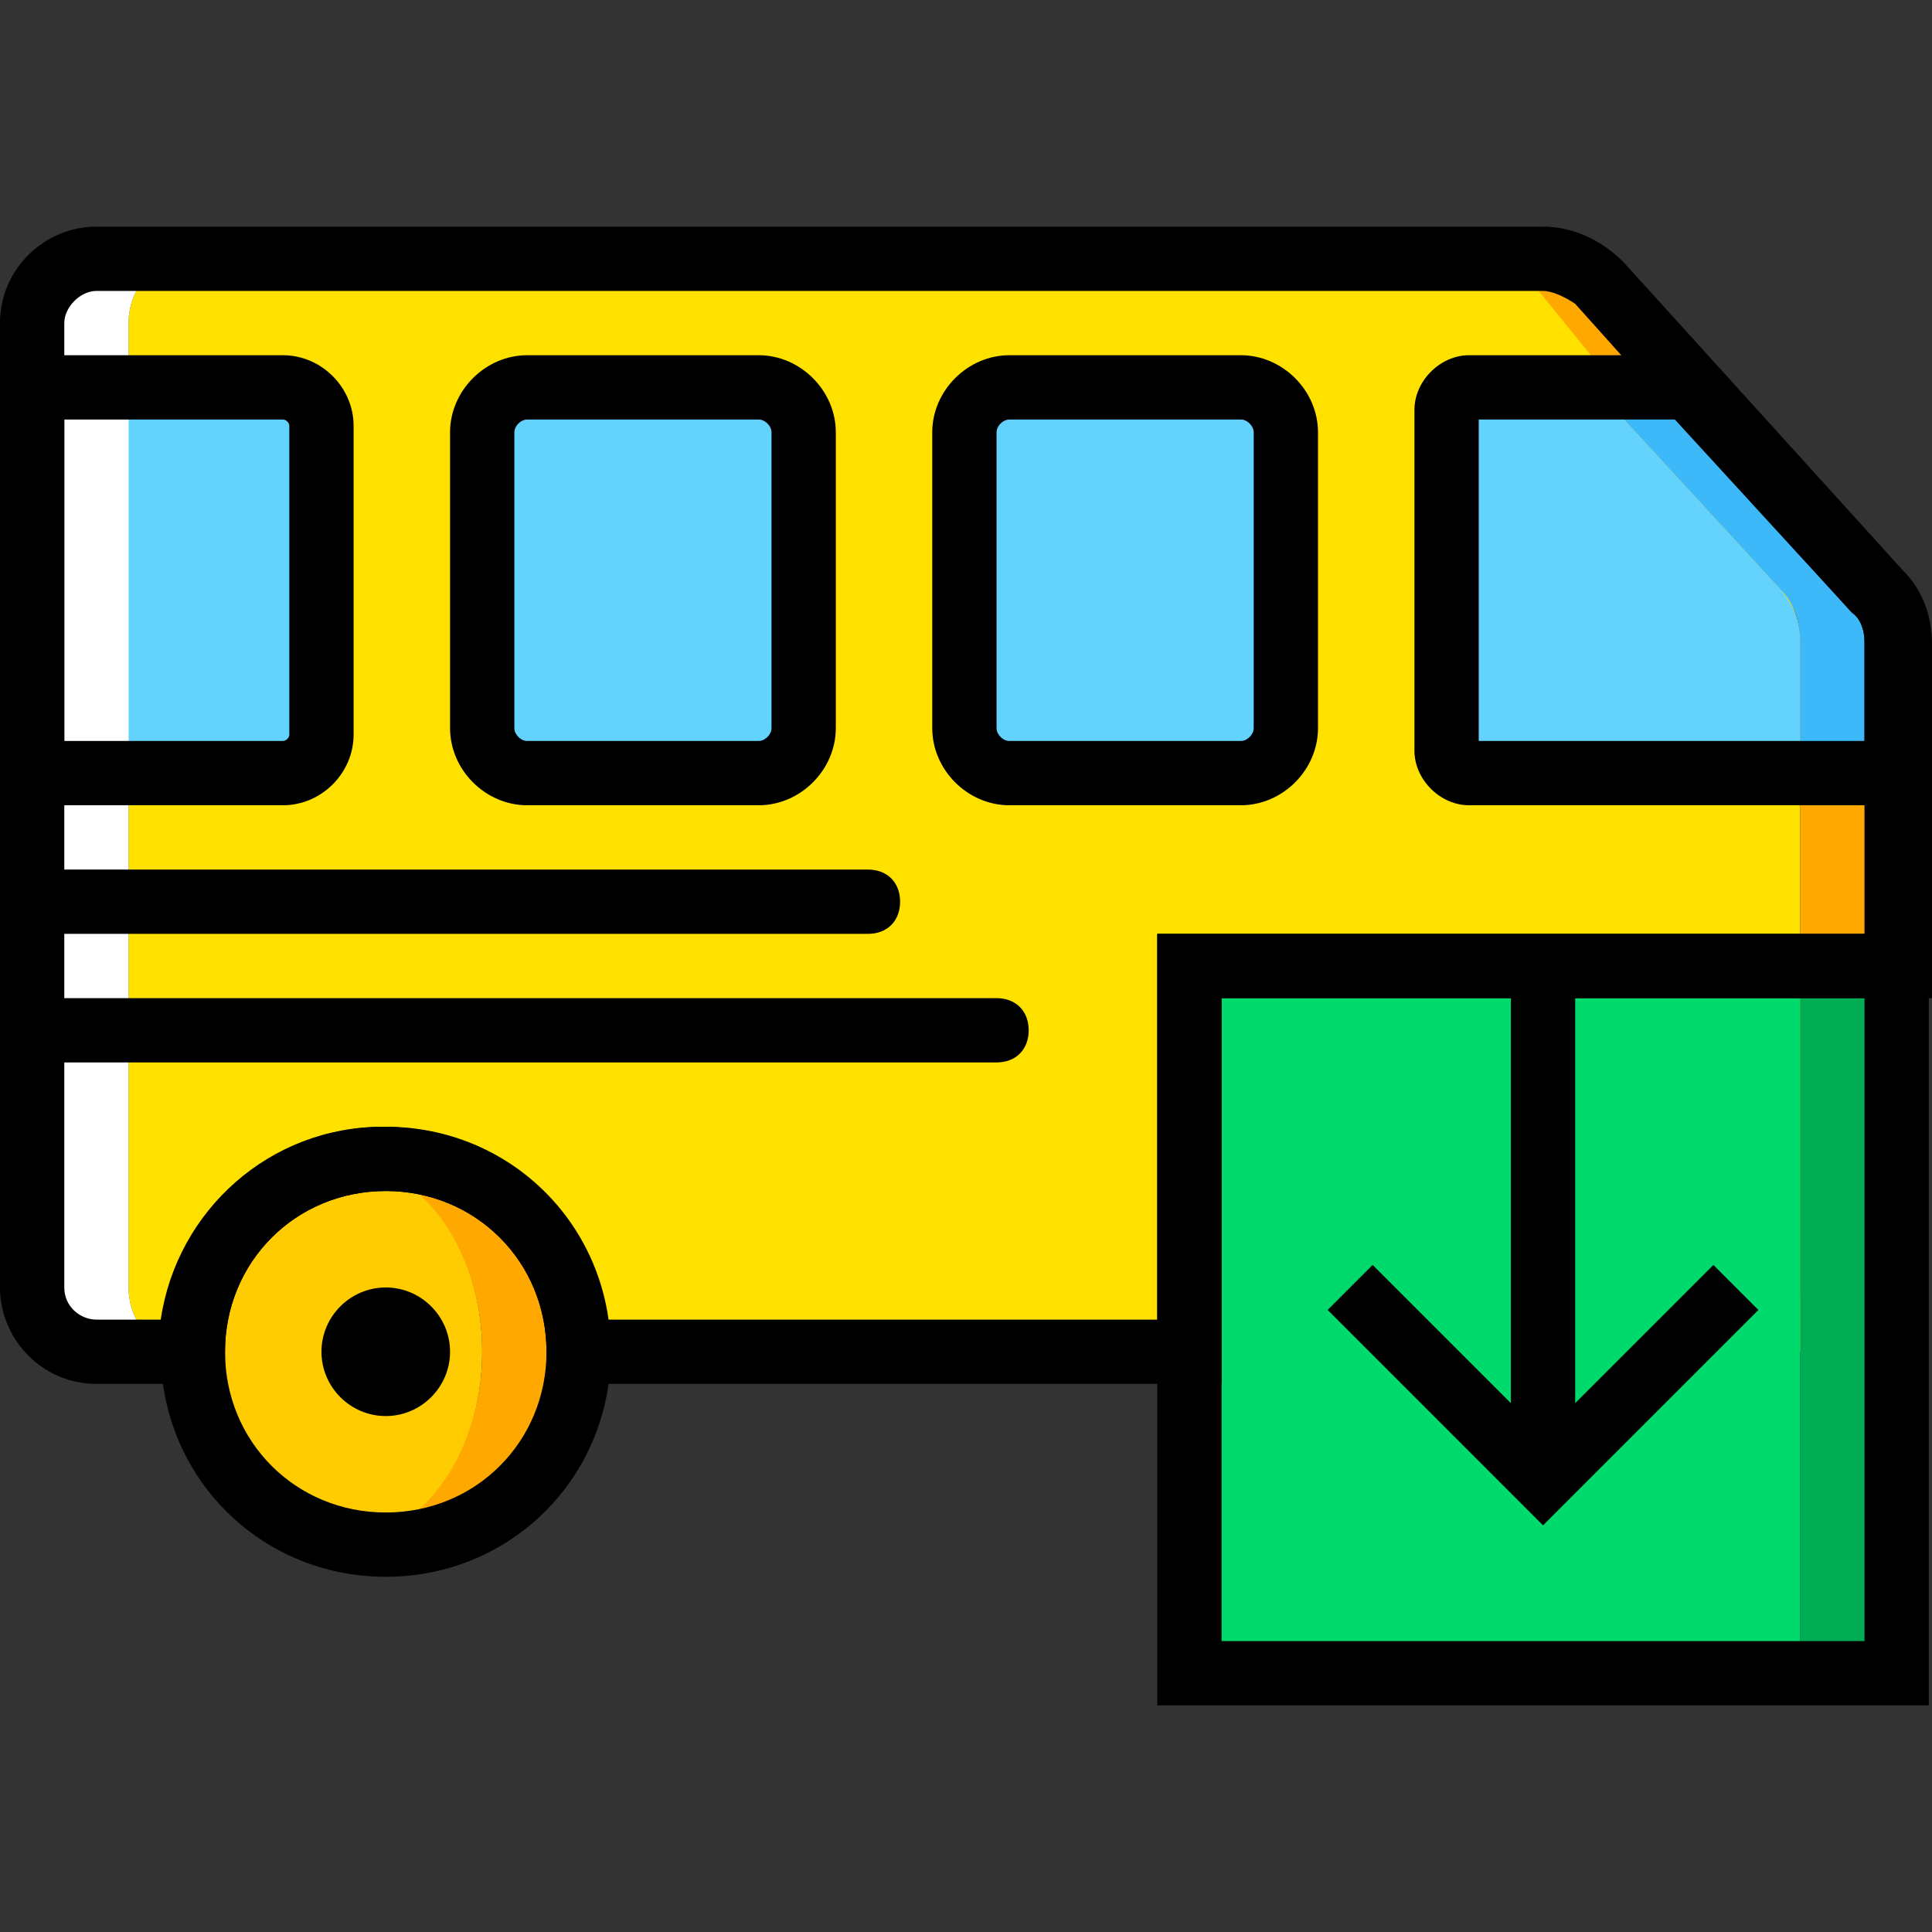 <?xml version="1.0" encoding="iso-8859-1"?>
<!-- Uploaded to: SVG Repo, www.svgrepo.com, Generator: SVG Repo Mixer Tools -->
<svg version="1.1" id="Layer_1" xmlns="http://www.w3.org/2000/svg" xmlns:xlink="http://www.w3.org/1999/xlink" 
	 viewBox="0 0 512.853 512.853" xml:space="preserve">
<rect x="0" y="0" width="512.853" height="512.853" fill="#333333" stroke="none"/>
<g transform="translate(1 1)">
	<path style="fill:#FFE100;" d="M472.6,155.587l-66.56-81.92c-3.413-4.267-8.533-6.827-13.653-6.827H48.493
		c-8.533,0.853-15.36,8.533-15.36,17.92v256c0,9.387,6.827,17.067,15.36,17.067H60.44c0-28.16,20.48-51.2,46.08-51.2
		s46.08,23.04,46.08,51.2h204.8c0-28.16,20.48-51.2,46.08-51.2s46.08,23.04,46.08,51.2h11.947c8.533,0,15.36-7.68,15.36-17.067
		V170.093C476.867,164.12,475.16,159.853,472.6,155.587"/>
	<path style="fill:#63D3FD;" d="M7.533,101.827v102.4h66.56c5.973,0,10.24-4.267,10.24-10.24v-81.92
		c0-5.973-4.267-10.24-10.24-10.24H7.533z"/>
	<path style="fill:#FECC00;" d="M127,357.827c0,28.16-17.067,51.2-38.4,51.2s-38.4-23.04-38.4-51.2s17.067-51.2,38.4-51.2
		S127,329.667,127,357.827"/>
	<path style="fill:#FFA800;" d="M101.4,306.627c-2.56,0-5.12,0-7.68,0.853c18.773,3.413,33.28,24.747,33.28,50.347
		s-14.507,46.933-33.28,50.347c2.56,0,5.12,0.853,7.68,0.853c28.16,0,51.2-23.04,51.2-51.2S129.56,306.627,101.4,306.627"/>
	<path style="fill:#FFFFFF;" d="M33.133,340.76v-256c0-9.387,6.827-17.067,15.36-17.067H24.6c-9.387,0-17.067,7.68-17.067,17.067
		v256c0,9.387,7.68,17.067,17.067,17.067h23.893C39.96,357.827,33.133,350.147,33.133,340.76"/>
	<path style="fill:#FFA800;" d="M497.347,155.587l-74.24-81.92c-3.413-3.413-9.387-5.973-14.507-5.973h-16.213
		c5.12,0,10.24,2.56,13.653,6.827l66.56,81.92c3.413,3.413,4.267,8.533,4.267,13.653V340.76c0,9.387-6.827,17.067-15.36,17.067
		H485.4c9.387,0,17.067-7.68,17.067-17.067V170.093C502.467,164.12,500.76,159.853,497.347,155.587"/>
	<path style="fill:#63D3FD;" d="M388.973,204.227h87.893V169.24c0-5.12-1.707-9.387-5.12-13.653l-49.493-53.76h-33.28
		c-3.413,0-5.973,2.56-5.973,5.973v90.453C383,201.667,385.56,204.227,388.973,204.227"/>
	<path style="fill:#3DB9F9;" d="M497.347,155.587l-49.493-53.76h-25.6l49.493,53.76c3.413,3.413,5.12,8.533,5.12,13.653v34.987h25.6
		V169.24C502.467,164.12,500.76,159.853,497.347,155.587"/>
	<g>
		<path style="fill:#63D3FD;" d="M255,113.773v78.507c0,6.827,5.12,11.947,11.947,11.947h61.44c6.827,0,11.947-5.12,11.947-11.947
			v-78.507c0-6.827-5.12-11.947-11.947-11.947h-61.44C260.12,101.827,255,106.947,255,113.773"/>
		<path style="fill:#63D3FD;" d="M127,113.773v78.507c0,6.827,5.12,11.947,11.947,11.947h61.44c6.827,0,11.947-5.12,11.947-11.947
			v-78.507c0-6.827-5.12-11.947-11.947-11.947h-61.44C132.12,101.827,127,106.947,127,113.773"/>
	</g>
	<path style="fill:#00DA6C;" d="M314.733,443.16h162.133V255.427H314.733V443.16z"/>
	<path style="fill:#00AD55;" d="M476.867,443.16h25.6V255.427h-25.6V443.16z"/>
	<path d="M511,451.693H306.2v-204.8H511V451.693z M323.267,434.627h170.667V263.96H323.267V434.627z"/>
	<rect x="400.067" y="255.427" width="17.067" height="136.533"/>
	<polygon points="408.6,403.907 351.427,346.733 363.373,334.787 408.6,380.013 453.827,334.787 465.773,346.733 	"/>
	<path d="M263.533,281.027H16.067c-5.12,0-8.533-3.413-8.533-8.533c0-5.12,3.413-8.533,8.533-8.533h247.467
		c5.12,0,8.533,3.413,8.533,8.533C272.067,277.613,268.653,281.027,263.533,281.027z"/>
	<path d="M229.4,246.893H16.067c-5.12,0-8.533-3.413-8.533-8.533c0-5.12,3.413-8.533,8.533-8.533H229.4
		c5.12,0,8.533,3.413,8.533,8.533C237.933,243.48,234.52,246.893,229.4,246.893z"/>
	<path d="M511,212.76H388.973c-7.68,0-14.507-6.827-14.507-14.507V107.8c0-7.68,6.827-14.507,14.507-14.507h63.147l51.2,57.173
		c5.12,5.12,7.68,11.947,7.68,19.627L511,212.76L511,212.76z M391.533,195.693h102.4V169.24c0-2.56-0.853-5.973-3.413-7.68
		l-46.933-51.2h-52.053V195.693z"/>
	<path d="M74.093,212.76H-1V93.293h75.093c10.24,0,18.773,8.533,18.773,18.773v81.92C92.867,204.227,84.333,212.76,74.093,212.76z
		 M16.067,195.693h58.027c0.853,0,1.707-0.853,1.707-1.707v-81.92c0-0.853-0.853-1.707-1.707-1.707H16.067V195.693z"/>
	<path d="M328.387,212.76h-61.44c-11.093,0-20.48-9.387-20.48-20.48v-78.507c0-11.093,9.387-20.48,20.48-20.48h61.44
		c11.093,0,20.48,9.387,20.48,20.48v78.507C348.867,203.373,339.48,212.76,328.387,212.76z M266.947,110.36
		c-1.707,0-3.413,1.707-3.413,3.413v78.507c0,1.707,1.707,3.413,3.413,3.413h61.44c1.707,0,3.413-1.707,3.413-3.413v-78.507
		c0-1.707-1.707-3.413-3.413-3.413H266.947z"/>
	<path d="M200.387,212.76h-61.44c-11.093,0-20.48-9.387-20.48-20.48v-78.507c0-11.093,9.387-20.48,20.48-20.48h61.44
		c11.093,0,20.48,9.387,20.48,20.48v78.507C220.867,203.373,211.48,212.76,200.387,212.76z M138.947,110.36
		c-1.707,0-3.413,1.707-3.413,3.413v78.507c0,1.707,1.707,3.413,3.413,3.413h61.44c1.707,0,3.413-1.707,3.413-3.413v-78.507
		c0-1.707-1.707-3.413-3.413-3.413H138.947z"/>
	<path d="M101.4,417.56c-33.28,0-59.733-26.453-59.733-59.733s26.453-59.733,59.733-59.733s59.733,26.453,59.733,59.733
		S134.68,417.56,101.4,417.56z M101.4,315.16c-23.893,0-42.667,18.773-42.667,42.667c0,23.893,18.773,42.667,42.667,42.667
		s42.667-18.773,42.667-42.667C144.067,333.933,125.293,315.16,101.4,315.16z"/>
	<path d="M118.467,357.827c0,9.387-7.68,17.067-17.067,17.067s-17.067-7.68-17.067-17.067s7.68-17.067,17.067-17.067
		S118.467,348.44,118.467,357.827"/>
	<path d="M323.267,366.36h-179.2v-8.533c0-23.893-18.773-42.667-42.667-42.667s-42.667,18.773-42.667,42.667v8.533H24.6
		c-14.507,0-25.6-11.947-25.6-25.6v-256c0-14.507,11.947-25.6,25.6-25.6h384c7.68,0,15.36,3.413,21.333,9.387l74.24,81.92
		c5.12,5.12,7.68,11.947,7.68,19.627v93.867H323.267V366.36z M160.28,349.293H306.2v-102.4h187.733V169.24
		c0-2.56-0.853-5.973-3.413-7.68l-73.387-81.92c-2.56-1.707-5.973-3.413-8.533-3.413h-384c-4.267,0-8.533,4.267-8.533,8.533v256
		c0,5.12,4.267,8.533,8.533,8.533h17.067c4.267-29.013,29.013-51.2,58.88-51.2S156.013,320.28,160.28,349.293z"/>
</g>
</svg>